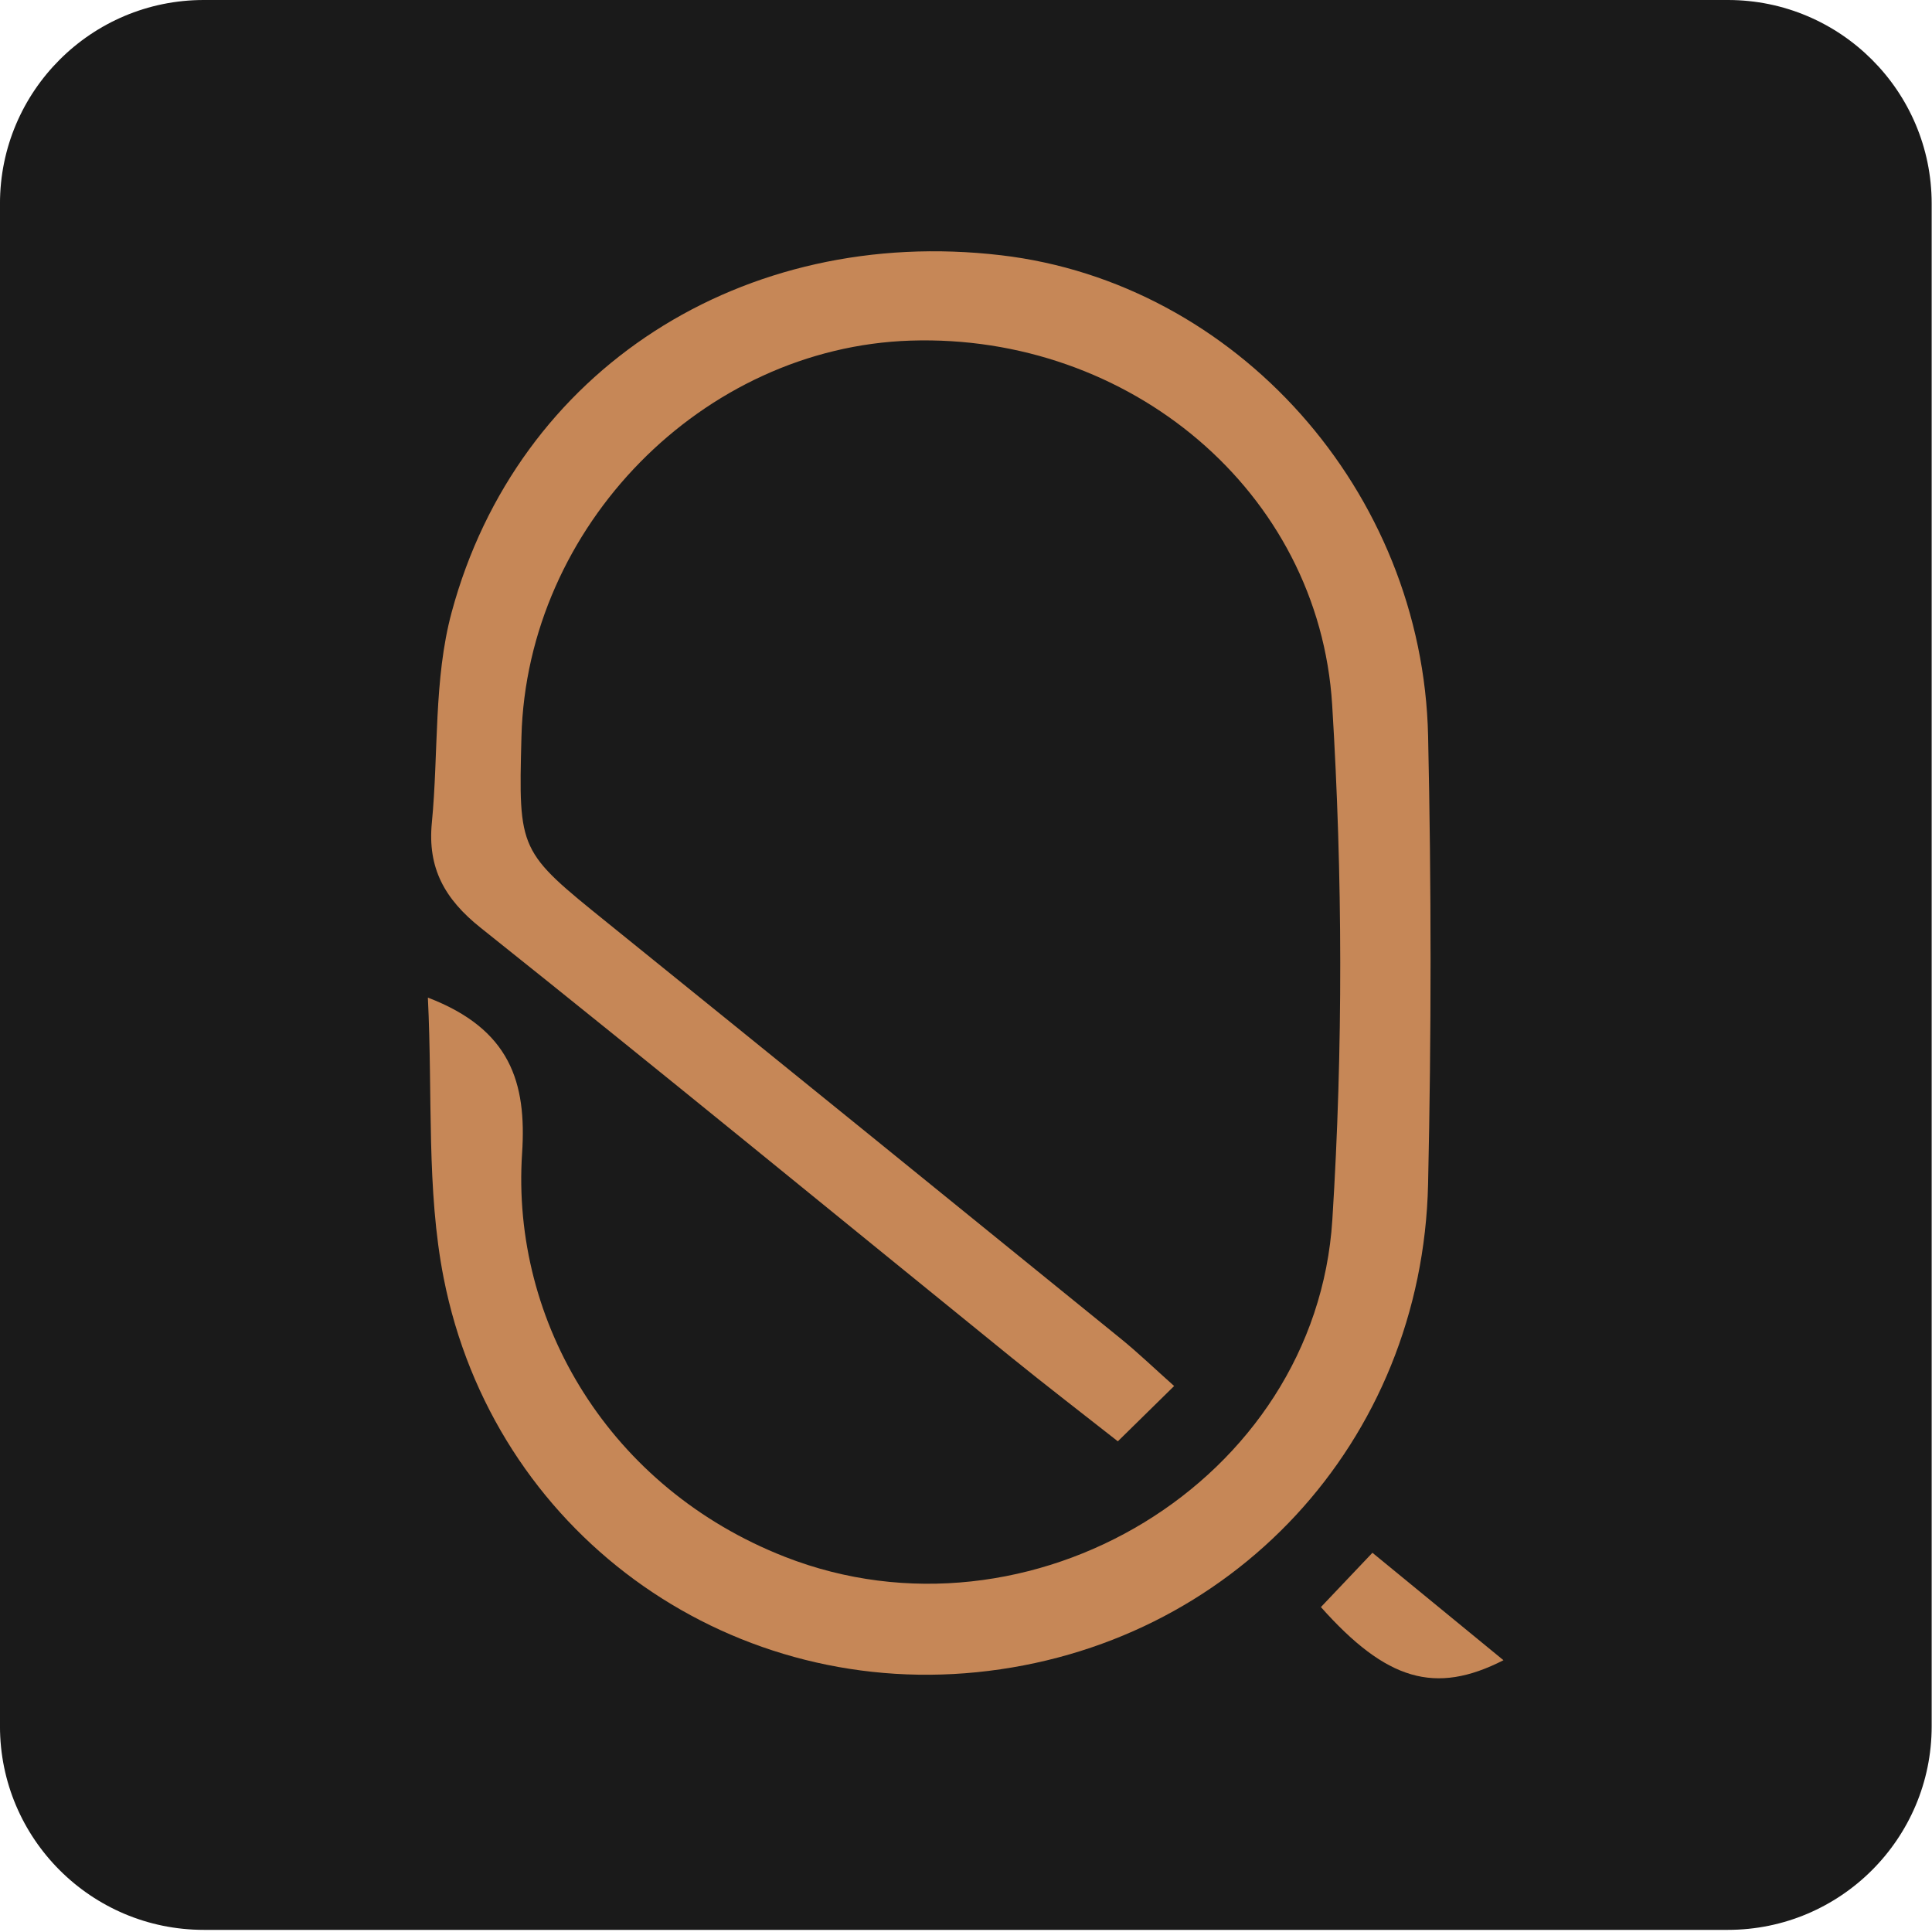 <?xml version="1.0" encoding="UTF-8" standalone="no"?>
<!DOCTYPE svg PUBLIC "-//W3C//DTD SVG 1.1//EN" "http://www.w3.org/Graphics/SVG/1.1/DTD/svg11.dtd">
<svg width="100%" height="100%" viewBox="0 0 1012 1012" version="1.1" xmlns="http://www.w3.org/2000/svg" xmlns:xlink="http://www.w3.org/1999/xlink" xml:space="preserve" xmlns:serif="http://www.serif.com/" style="fill-rule:evenodd;clip-rule:evenodd;stroke-linejoin:round;stroke-miterlimit:2;">
    <g transform="matrix(1,0,0,1,-4033.44,0)">
        <g id="favicon" transform="matrix(1,0,0,1,2079.31,2265.53)">
            <rect x="1954.12" y="-2265.53" width="1011.14" height="1011.14" style="fill:none;"/>
            <g transform="matrix(0.527,0,0,0.936,1954.12,-2265.53)">
                <path d="M1920,113.931L1920,966.069C1920,1028.95 1829.24,1080 1717.46,1080L202.544,1080C90.757,1080 0,1028.95 0,966.069L0,113.931C0,51.051 90.757,0 202.544,0L1717.46,0C1829.24,0 1920,51.051 1920,113.931Z" style="fill:rgb(26,26,26);"/>
            </g>
            <g transform="matrix(1.355,0,0,1.355,-872.933,624.6)">
                <g transform="matrix(2.667,0,0,2.667,2251.8,-1775.31)">
                    <path d="M0,10.507C11.976,15.092 14.333,22.836 13.656,33.081C12.037,57.611 26.408,81.623 51.722,91.553C87.207,105.472 128.71,80.662 131.102,42.687C132.662,17.907 132.598,-7.126 131.076,-31.912C129.171,-62.928 101.596,-85.744 69.98,-84.723C39.835,-83.75 14.356,-57.821 13.563,-27.309C13.13,-10.676 13.169,-10.724 26.05,-0.319C50.881,19.737 75.671,39.844 100.454,59.961C102.933,61.973 105.241,64.198 108.169,66.807C105.393,69.533 102.965,71.918 100.009,74.821C94.669,70.62 89.568,66.707 84.575,62.659C58.94,41.88 33.435,20.939 7.632,0.371C2.426,-3.779 -0.059,-8.273 0.574,-14.821C1.56,-25.006 0.821,-35.617 3.444,-45.337C12.96,-80.609 45.783,-101.465 83.07,-97.097C117.122,-93.108 144.204,-62.935 144.98,-27.404C145.453,-5.765 145.459,15.901 144.977,37.54C144.145,74.934 116.484,104.571 79.591,108.287C43,111.972 9.511,87.856 2.29,51.158C-0.231,38.343 0.701,24.848 0,10.507" style="fill:rgb(198,135,87);fill-rule:nonzero;"/>
                </g>
                <g transform="matrix(2.667,0,0,2.667,2616.94,-1477.65)">
                    <path d="M0,-20.631C6.866,-15.001 12.799,-10.136 18.993,-5.057C9.086,0 2.018,-2.105 -7.467,-12.759C-5.22,-15.128 -2.92,-17.553 0,-20.631" style="fill:rgb(198,135,87);fill-rule:nonzero;"/>
                </g>
            </g>
        </g>
    </g>
</svg>

